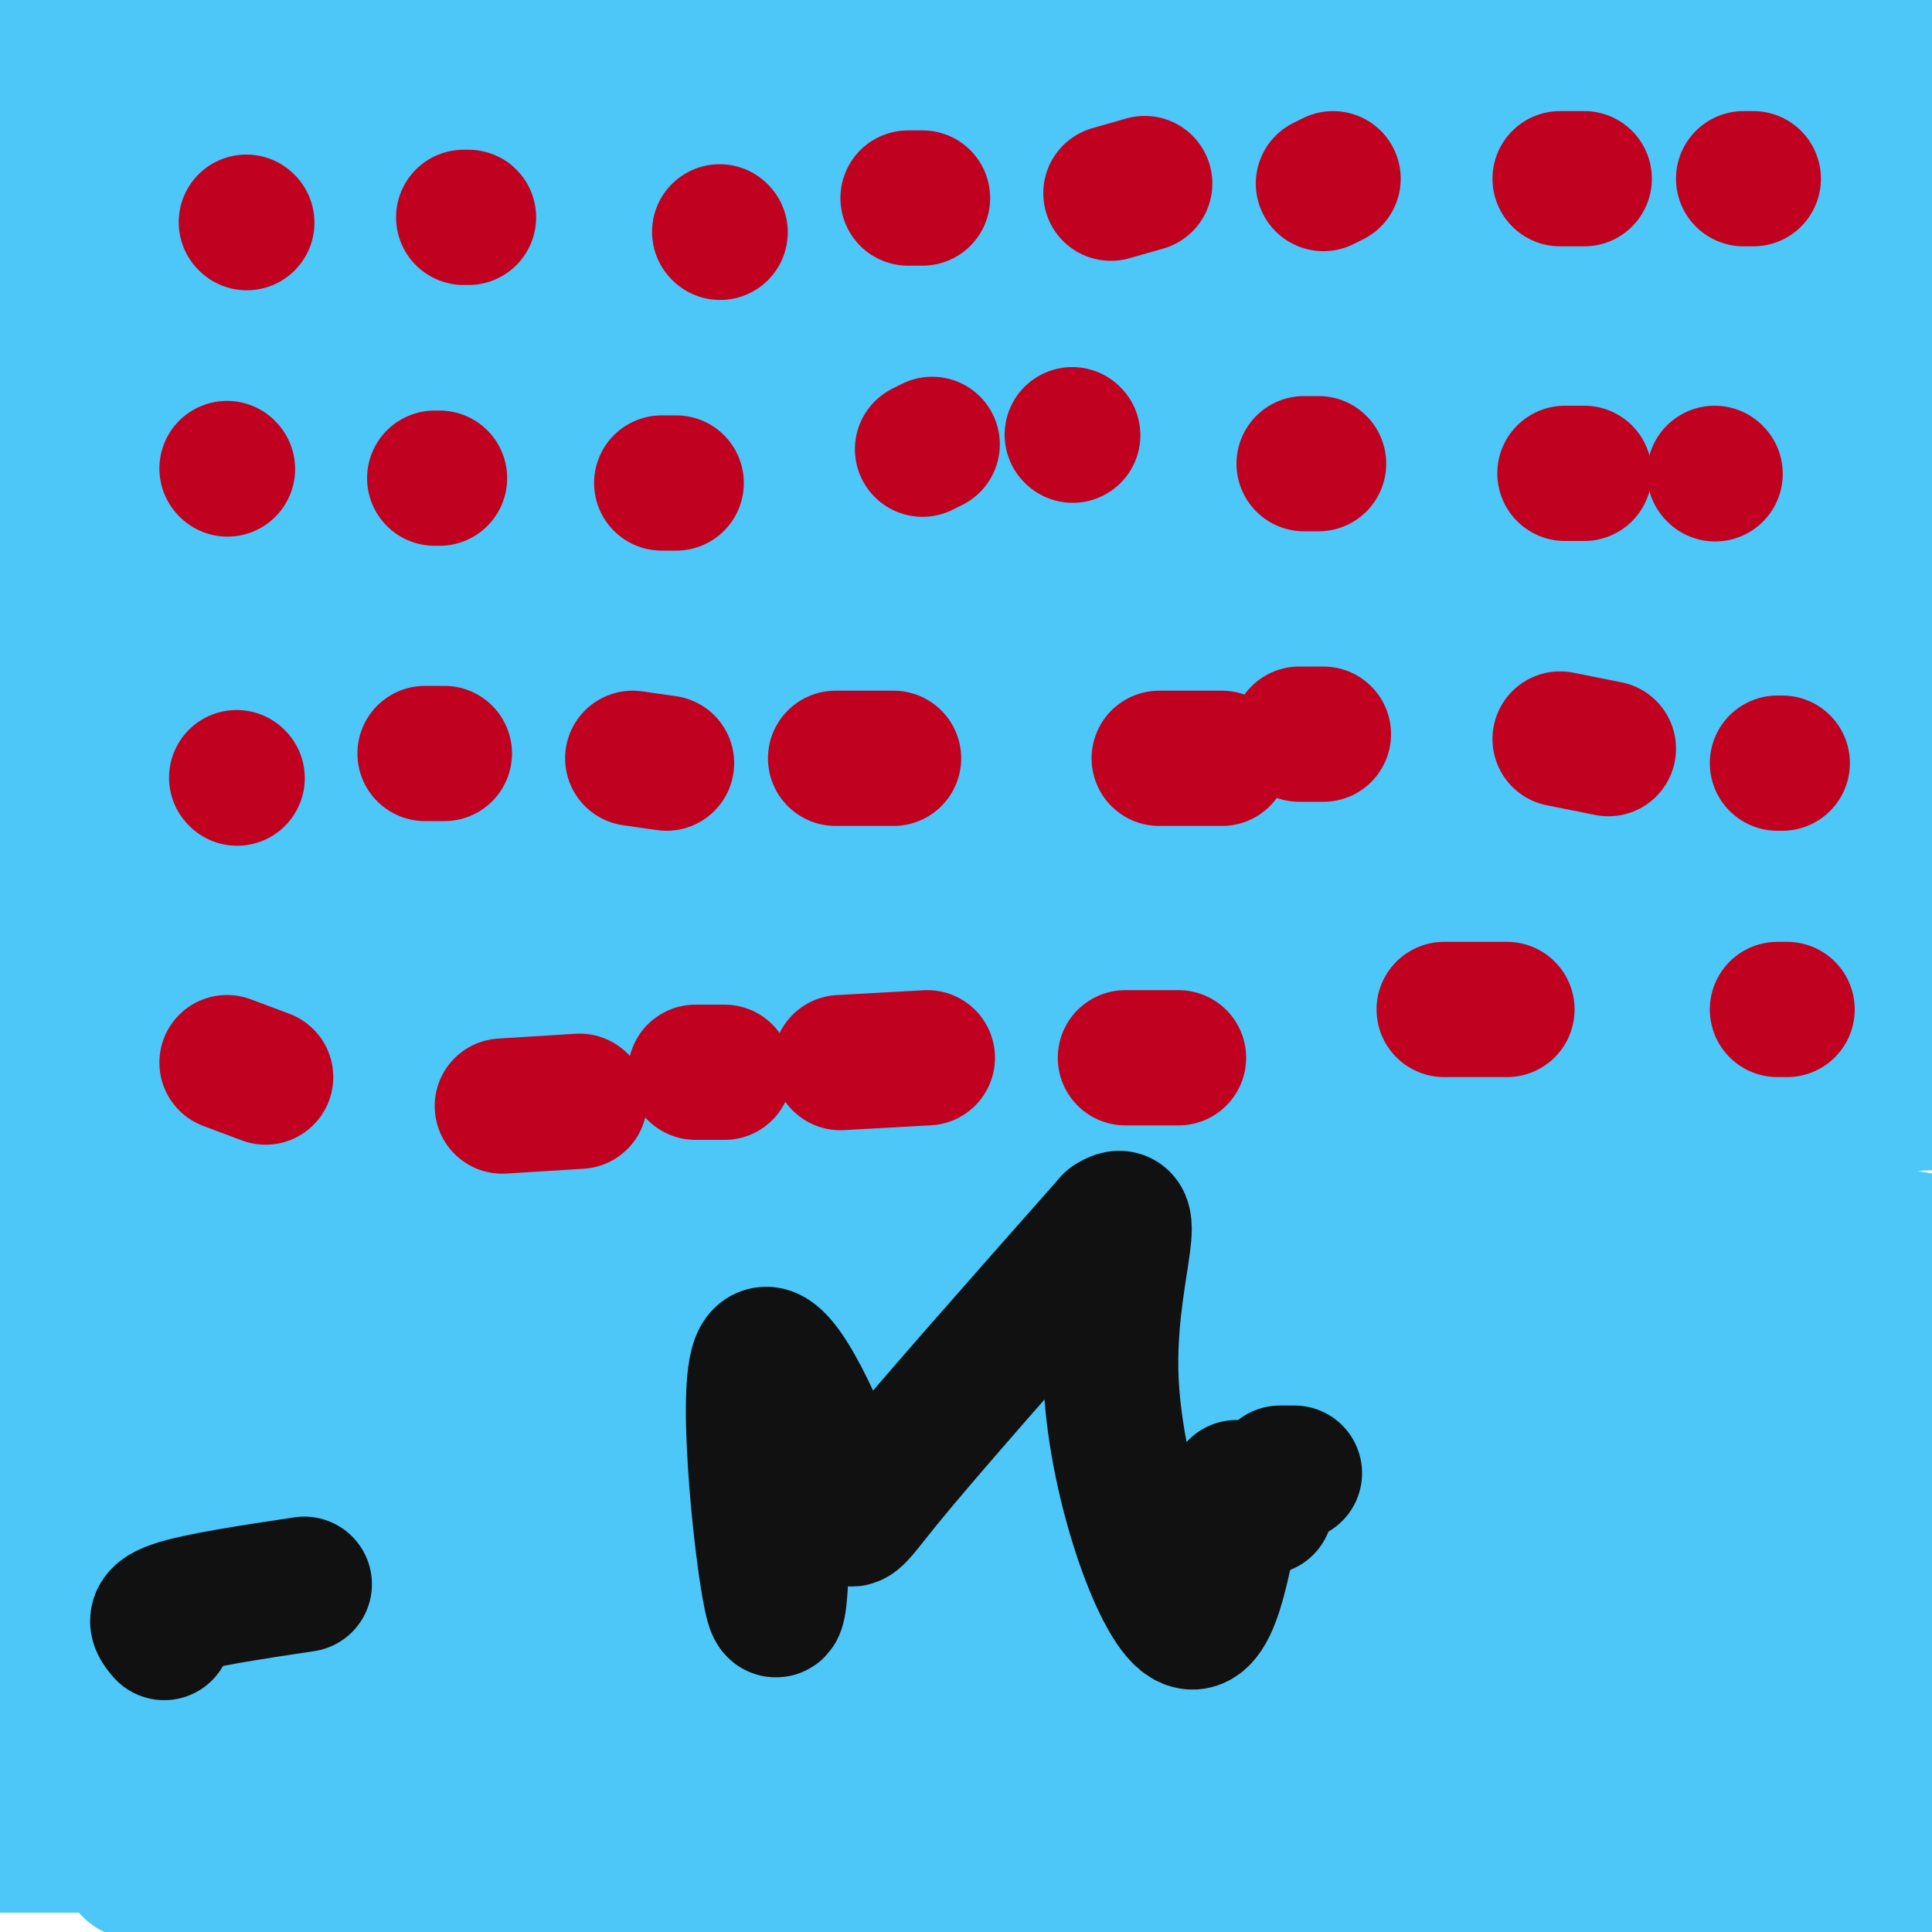 <svg viewBox='0 0 400 400' version='1.1' xmlns='http://www.w3.org/2000/svg' xmlns:xlink='http://www.w3.org/1999/xlink'><g fill='none' stroke='#4DC6F8' stroke-width='28' stroke-linecap='round' stroke-linejoin='round'><path d='M32,19c18.473,-3.976 36.946,-7.953 32,-10c-4.946,-2.047 -33.312,-2.166 35,-3c68.312,-0.834 233.302,-2.384 246,-3c12.698,-0.616 -126.895,-0.299 -191,0c-64.105,0.299 -52.720,0.581 -73,3c-20.280,2.419 -72.223,6.977 -66,9c6.223,2.023 70.611,1.512 135,1'/><path d='M150,16c37.179,0.345 62.625,0.708 106,-1c43.375,-1.708 104.679,-5.488 64,-7c-40.679,-1.512 -183.339,-0.756 -326,0'/><path d='M7,8c126.959,0.392 253.917,0.785 314,2c60.083,1.215 53.290,3.254 45,5c-8.290,1.746 -18.078,3.201 -14,4c4.078,0.799 22.022,0.943 -35,1c-57.022,0.057 -189.011,0.029 -321,0'/><path d='M-1,19c153.089,-0.226 306.179,-0.452 359,2c52.821,2.452 5.375,7.583 -63,10c-68.375,2.417 -157.679,2.119 -211,4c-53.321,1.881 -70.661,5.940 -88,10'/><path d='M6,45c101.831,-1.507 203.662,-3.014 291,-5c87.338,-1.986 160.183,-4.450 93,-5c-67.183,-0.550 -274.396,0.813 -341,0c-66.604,-0.813 7.399,-3.804 92,-5c84.601,-1.196 179.801,-0.598 275,0'/><path d='M397,31c-132.667,3.333 -265.333,6.667 -283,0c-17.667,-6.667 79.667,-23.333 177,-40'/><path d='M228,2c-55.417,6.167 -110.833,12.333 -72,15c38.833,2.667 171.917,1.833 305,1'/><path d='M376,18c-34.375,0.542 -68.750,1.083 -79,0c-10.250,-1.083 3.625,-3.792 13,-6c9.375,-2.208 14.250,-3.917 35,-6c20.750,-2.083 57.375,-4.542 94,-7'/><path d='M349,3c-13.417,1.000 -26.833,2.000 -13,3c13.833,1.000 54.917,2.000 96,3'/><path d='M201,0c-21.706,3.303 -43.413,6.607 -57,9c-13.587,2.393 -19.056,3.876 -23,6c-3.944,2.124 -6.363,4.889 -8,7c-1.637,2.111 -2.493,3.567 2,6c4.493,2.433 14.335,5.842 18,8c3.665,2.158 1.155,3.066 43,12c41.845,8.934 128.047,25.894 151,33c22.953,7.106 -17.343,4.359 -29,4c-11.657,-0.359 5.324,1.672 -65,-5c-70.324,-6.672 -227.953,-22.046 -199,-28c28.953,-5.954 244.487,-2.488 330,-2c85.513,0.488 41.004,-2.004 -35,-3c-76.004,-0.996 -183.502,-0.498 -291,0'/><path d='M38,47c-61.333,0.000 -69.167,0.000 -77,0'/><path d='M81,48c129.359,0.295 258.718,0.589 308,1c49.282,0.411 18.486,0.938 -17,7c-35.486,6.062 -75.663,17.657 -116,23c-40.337,5.343 -80.832,4.432 -119,8c-38.168,3.568 -74.007,11.614 -82,13c-7.993,1.386 11.859,-3.890 80,-6c68.141,-2.110 184.570,-1.055 301,0'/><path d='M329,94c-88.275,-1.497 -176.550,-2.993 -236,0c-59.450,2.993 -90.074,10.476 -79,7c11.074,-3.476 63.844,-17.911 105,-25c41.156,-7.089 70.696,-6.832 94,-9c23.304,-2.168 40.373,-6.762 3,0c-37.373,6.762 -129.186,24.881 -221,43'/><path d='M1,97c32.000,-6.875 64.000,-13.750 89,-18c25.000,-4.250 43.000,-5.875 41,-4c-2.000,1.875 -24.000,7.250 -52,10c-28.000,2.750 -62.000,2.875 -96,3'/><path d='M5,58c39.000,-7.917 78.000,-15.833 75,-17c-3.000,-1.167 -48.000,4.417 -93,10'/><path d='M6,52c65.417,-0.247 130.834,-0.493 154,1c23.166,1.493 4.080,4.726 -4,7c-8.080,2.274 -5.153,3.588 -17,6c-11.847,2.412 -38.467,5.922 -67,8c-28.533,2.078 -58.980,2.725 -65,1c-6.020,-1.725 12.386,-5.823 23,-9c10.614,-3.177 13.434,-5.432 47,-9c33.566,-3.568 97.876,-8.448 89,-4c-8.876,4.448 -90.938,18.224 -173,32'/><path d='M41,89c0.000,0.000 383.000,0.000 383,0'/><path d='M377,90c-101.411,1.326 -202.822,2.652 -235,0c-32.178,-2.652 4.878,-9.284 21,-14c16.122,-4.716 11.312,-7.518 56,-19c44.688,-11.482 138.875,-31.644 174,-37c35.125,-5.356 11.188,4.092 -28,21c-39.188,16.908 -93.628,41.274 -120,51c-26.372,9.726 -24.677,4.811 11,3c35.677,-1.811 105.336,-0.517 129,0c23.664,0.517 1.332,0.259 -21,0'/><path d='M364,95c-44.164,0.338 -144.075,1.183 -178,0c-33.925,-1.183 -1.864,-4.396 9,-7c10.864,-2.604 0.533,-4.601 33,-6c32.467,-1.399 107.734,-2.199 183,-3'/><path d='M374,85c-41.153,4.391 -82.305,8.782 -76,1c6.305,-7.782 60.068,-27.737 60,-28c-0.068,-0.263 -53.968,19.168 -83,30c-29.032,10.832 -33.196,13.067 -37,16c-3.804,2.933 -7.249,6.565 -8,9c-0.751,2.435 1.190,3.673 20,7c18.810,3.327 54.487,8.742 93,13c38.513,4.258 79.861,7.359 37,9c-42.861,1.641 -169.930,1.820 -297,2'/><path d='M83,144c-72.500,0.333 -105.250,0.167 -138,0'/><path d='M95,135c0.000,0.000 396.000,0.000 396,0'/><path d='M318,135c0.000,0.000 -321.000,0.000 -321,0'/><path d='M43,111c47.627,-9.878 95.255,-19.755 142,-24c46.745,-4.245 92.608,-2.857 124,-3c31.392,-0.143 48.314,-1.817 33,0c-15.314,1.817 -62.863,7.126 -94,8c-31.137,0.874 -45.863,-2.688 -77,0c-31.137,2.688 -78.685,11.625 -116,16c-37.315,4.375 -64.397,4.186 6,3c70.397,-1.186 238.271,-3.369 290,0c51.729,3.369 -12.688,12.292 -104,17c-91.312,4.708 -209.518,5.202 -243,3c-33.482,-2.202 17.759,-7.101 69,-12'/><path d='M73,119c77.000,-2.500 235.000,-2.750 393,-3'/><path d='M395,116c-164.246,1.067 -328.492,2.133 -375,0c-46.508,-2.133 24.723,-7.467 49,-10c24.277,-2.533 1.601,-2.265 71,-4c69.399,-1.735 230.875,-5.472 247,0c16.125,5.472 -113.099,20.154 -198,33c-84.901,12.846 -125.479,23.857 -144,30c-18.521,6.143 -14.985,7.420 -20,8c-5.015,0.580 -18.581,0.464 49,13c67.581,12.536 216.309,37.725 268,48c51.691,10.275 6.346,5.638 -39,1'/><path d='M303,235c-60.167,0.167 -191.083,0.083 -322,0'/><path d='M25,204c87.000,-6.833 174.000,-13.667 243,-17c69.000,-3.333 120.000,-3.167 171,-3'/><path d='M379,195c-108.512,1.387 -217.024,2.774 -253,0c-35.976,-2.774 0.583,-9.708 47,-20c46.417,-10.292 102.690,-23.940 144,-32c41.310,-8.060 67.655,-10.530 94,-13'/><path d='M387,136c-141.036,29.220 -282.071,58.440 -324,67c-41.929,8.560 15.250,-3.542 45,-9c29.750,-5.458 32.071,-4.274 81,-4c48.929,0.274 144.464,-0.363 240,-1'/><path d='M361,200c-134.568,1.773 -269.136,3.546 -318,3c-48.864,-0.546 -12.023,-3.412 21,-10c33.023,-6.588 62.228,-16.900 128,-26c65.772,-9.100 168.110,-16.990 205,-18c36.890,-1.010 8.332,4.860 -58,10c-66.332,5.140 -170.437,9.548 -222,14c-51.563,4.452 -50.584,8.946 -43,8c7.584,-0.946 21.773,-7.332 84,-10c62.227,-2.668 172.494,-1.620 216,-1c43.506,0.620 20.253,0.810 -3,1'/><path d='M371,171c-5.583,2.218 -18.040,7.263 -97,10c-78.960,2.737 -224.422,3.167 -275,2c-50.578,-1.167 -6.271,-3.929 25,-6c31.271,-2.071 49.506,-3.449 110,-4c60.494,-0.551 163.247,-0.276 266,0'/><path d='M374,173c-115.800,0.844 -231.600,1.689 -275,0c-43.400,-1.689 -14.400,-5.911 55,-8c69.400,-2.089 179.200,-2.044 289,-2'/><path d='M374,170c-150.873,1.096 -301.747,2.192 -353,0c-51.253,-2.192 -2.886,-7.671 17,-15c19.886,-7.329 11.289,-16.509 9,-19c-2.289,-2.491 1.729,1.707 -2,16c-3.729,14.293 -15.207,38.683 -20,55c-4.793,16.317 -2.903,24.563 -2,18c0.903,-6.563 0.819,-27.934 0,-41c-0.819,-13.066 -2.374,-17.825 -4,-23c-1.626,-5.175 -3.322,-10.764 -6,-14c-2.678,-3.236 -6.339,-4.118 -10,-5'/><path d='M3,142c-3.000,-1.000 -5.500,-1.000 -8,-1'/><path d='M-1,186c3.852,14.221 7.703,28.443 12,37c4.297,8.557 9.038,11.450 12,10c2.962,-1.450 4.144,-7.244 5,-9c0.856,-1.756 1.384,0.527 4,-28c2.616,-28.527 7.319,-87.865 0,-67c-7.319,20.865 -26.659,121.932 -46,223'/><path d='M9,346c-0.019,-16.789 -0.038,-33.578 -2,-56c-1.962,-22.422 -5.868,-50.478 -7,-51c-1.132,-0.522 0.511,26.489 2,44c1.489,17.511 2.824,25.522 10,45c7.176,19.478 20.193,50.422 29,68c8.807,17.578 13.403,21.789 18,26'/><path d='M77,391c0.349,-9.720 0.699,-19.440 0,-29c-0.699,-9.560 -2.446,-18.960 -5,-26c-2.554,-7.040 -5.914,-11.718 -9,-15c-3.086,-3.282 -5.899,-5.167 -9,-6c-3.101,-0.833 -6.491,-0.614 -10,-1c-3.509,-0.386 -7.139,-1.376 -12,8c-4.861,9.376 -10.954,29.117 -13,40c-2.046,10.883 -0.045,12.908 2,15c2.045,2.092 4.134,4.251 5,7c0.866,2.749 0.509,6.088 8,0c7.491,-6.088 22.830,-21.604 32,-33c9.170,-11.396 12.171,-18.672 16,-28c3.829,-9.328 8.486,-20.708 11,-30c2.514,-9.292 2.886,-16.495 2,-23c-0.886,-6.505 -3.029,-12.313 -5,-17c-1.971,-4.687 -3.771,-8.255 -11,-10c-7.229,-1.745 -19.889,-1.668 -29,0c-9.111,1.668 -14.675,4.928 -21,11c-6.325,6.072 -13.412,14.956 -18,24c-4.588,9.044 -6.677,18.247 -8,27c-1.323,8.753 -1.880,17.055 -1,26c0.880,8.945 3.197,18.534 8,27c4.803,8.466 12.092,15.810 21,22c8.908,6.190 19.434,11.228 36,14c16.566,2.772 39.172,3.279 58,1c18.828,-2.279 33.877,-7.344 49,-20c15.123,-12.656 30.321,-32.902 37,-44c6.679,-11.098 4.840,-13.049 3,-15'/><path d='M214,316c2.159,-7.505 6.055,-18.769 3,-33c-3.055,-14.231 -13.062,-31.429 -25,-41c-11.938,-9.571 -25.808,-11.514 -39,-14c-13.192,-2.486 -25.705,-5.516 -51,5c-25.295,10.516 -63.370,34.576 -83,49c-19.630,14.424 -20.815,19.212 -22,24'/><path d='M77,369c1.533,-12.222 3.067,-24.444 3,-35c-0.067,-10.556 -1.733,-19.444 -7,-27c-5.267,-7.556 -14.133,-13.778 -23,-20'/><path d='M6,276c0.000,0.000 -50.000,3.000 -50,3'/><path d='M65,394c26.365,-4.268 52.731,-8.536 72,-13c19.269,-4.464 31.443,-9.124 39,-14c7.557,-4.876 10.498,-9.967 11,-13c0.502,-3.033 -1.434,-4.006 -5,-5c-3.566,-0.994 -8.762,-2.009 -17,-3c-8.238,-0.991 -19.518,-1.959 -36,0c-16.482,1.959 -38.164,6.846 -47,9c-8.836,2.154 -4.825,1.574 -2,2c2.825,0.426 4.464,1.859 5,3c0.536,1.141 -0.030,1.991 18,0c18.030,-1.991 54.657,-6.822 74,-11c19.343,-4.178 21.402,-7.705 24,-11c2.598,-3.295 5.734,-6.360 7,-9c1.266,-2.640 0.662,-4.854 0,-7c-0.662,-2.146 -1.384,-4.225 -5,-6c-3.616,-1.775 -10.127,-3.247 -18,-5c-7.873,-1.753 -17.106,-3.787 -43,-5c-25.894,-1.213 -68.447,-1.607 -111,-2'/><path d='M139,304c74.304,0.060 148.607,0.119 170,-2c21.393,-2.119 -10.125,-6.417 -46,-10c-35.875,-3.583 -76.107,-6.452 -122,-7c-45.893,-0.548 -97.446,1.226 -149,3'/><path d='M63,298c99.946,-0.125 199.893,-0.250 237,-1c37.107,-0.750 11.375,-2.125 -35,-10c-46.375,-7.875 -113.393,-22.250 -165,-30c-51.607,-7.750 -87.804,-8.875 -124,-10'/><path d='M16,247c132.422,0.422 264.844,0.844 312,0c47.156,-0.844 9.044,-2.956 -13,-4c-22.044,-1.044 -28.022,-1.022 -34,-1'/><path d='M271,242c-28.085,8.233 -56.169,16.466 -101,21c-44.831,4.534 -106.408,5.370 -52,6c54.408,0.630 224.802,1.054 211,-3c-13.802,-4.054 -211.801,-12.587 -279,-17c-67.199,-4.413 -3.600,-4.707 60,-5'/><path d='M110,244c57.032,-1.013 169.613,-1.046 162,0c-7.613,1.046 -135.418,3.173 -153,0c-17.582,-3.173 75.061,-11.644 73,-14c-2.061,-2.356 -98.824,1.404 -128,1c-29.176,-0.404 9.235,-4.973 38,-7c28.765,-2.027 47.882,-1.514 67,-1'/><path d='M169,223c15.826,-0.154 21.893,-0.038 23,1c1.107,1.038 -2.744,3.000 -64,9c-61.256,6.000 -179.915,16.038 -110,0c69.915,-16.038 328.404,-58.154 356,-75c27.596,-16.846 -175.702,-8.423 -379,0'/><path d='M16,152c40.417,-9.333 80.833,-18.667 146,-23c65.167,-4.333 155.083,-3.667 245,-3'/><path d='M393,147c-113.083,19.167 -226.167,38.333 -224,46c2.167,7.667 119.583,3.833 237,0'/><path d='M390,203c-3.467,2.200 -6.933,4.400 -29,6c-22.067,1.600 -62.733,2.600 -55,3c7.733,0.400 63.867,0.200 120,0'/><path d='M348,216c-91.833,-0.500 -183.667,-1.000 -243,0c-59.333,1.000 -86.167,3.500 -113,6'/><path d='M13,224c155.450,-0.466 310.899,-0.931 380,0c69.101,0.931 51.853,3.259 -44,6c-95.853,2.741 -270.310,5.894 -304,2c-33.690,-3.894 73.387,-14.836 150,-20c76.613,-5.164 122.761,-4.549 136,-2c13.239,2.549 -6.431,7.034 -11,9c-4.569,1.966 5.962,1.414 -39,9c-44.962,7.586 -145.418,23.310 -184,30c-38.582,6.690 -15.291,4.345 8,2'/><path d='M105,260c50.500,0.333 172.750,0.167 295,0'/><path d='M396,260c18.250,2.000 36.500,4.000 -35,5c-71.500,1.000 -232.750,1.000 -394,1'/><path d='M131,260c0.000,0.000 284.000,0.000 284,0'/><path d='M386,260c0.000,0.000 -405.000,0.000 -405,0'/><path d='M16,247c20.290,-3.947 40.579,-7.894 82,-11c41.421,-3.106 103.972,-5.371 158,-7c54.028,-1.629 99.533,-2.622 118,0c18.467,2.622 9.895,8.860 -73,18c-82.895,9.140 -240.113,21.183 -228,26c12.113,4.817 193.556,2.409 375,0'/><path d='M387,276c-194.500,0.833 -389.000,1.667 -378,2c11.000,0.333 227.500,0.167 444,0'/><path d='M297,247c-74.851,-4.113 -149.702,-8.226 -159,-11c-9.298,-2.774 46.958,-4.208 105,0c58.042,4.208 117.869,14.060 156,21c38.131,6.940 54.565,10.970 71,15'/><path d='M393,276c-122.548,-0.125 -245.095,-0.250 -262,0c-16.905,0.250 71.833,0.875 124,0c52.167,-0.875 67.762,-3.250 90,-7c22.238,-3.750 51.119,-8.875 80,-14'/><path d='M299,251c-36.644,-2.778 -73.289,-5.556 -55,0c18.289,5.556 91.511,19.444 127,28c35.489,8.556 33.244,11.778 31,15'/><path d='M391,299c-5.173,1.786 -10.345,3.571 -52,4c-41.655,0.429 -119.792,-0.500 -200,1c-80.208,1.500 -162.488,5.429 -119,7c43.488,1.571 212.744,0.786 382,0'/><path d='M383,317c0.000,0.000 -435.000,2.000 -435,2'/><path d='M27,319c77.403,-0.730 154.806,-1.461 215,2c60.194,3.461 103.177,11.112 118,15c14.823,3.888 1.484,4.012 -16,6c-17.484,1.988 -39.114,5.841 -56,8c-16.886,2.159 -29.026,2.624 -81,4c-51.974,1.376 -143.780,3.661 -167,1c-23.220,-2.661 22.147,-10.270 83,-15c60.853,-4.730 137.191,-6.581 155,-5c17.809,1.581 -22.912,6.595 -83,9c-60.088,2.405 -139.544,2.203 -219,2'/><path d='M29,342c75.889,0.444 151.778,0.889 188,1c36.222,0.111 32.778,-0.111 62,5c29.222,5.111 91.111,15.556 153,26'/><path d='M361,382c0.000,0.000 -386.000,0.000 -386,0'/><path d='M41,357c93.822,-1.933 187.644,-3.867 210,-2c22.356,1.867 -26.756,7.533 -81,10c-54.244,2.467 -113.622,1.733 -173,1'/><path d='M57,365c75.662,-1.001 151.324,-2.003 208,0c56.676,2.003 94.366,7.009 116,11c21.634,3.991 27.211,6.967 -33,9c-60.211,2.033 -186.211,3.124 -236,2c-49.789,-1.124 -23.368,-4.464 43,-6c66.368,-1.536 172.684,-1.268 279,-1'/><path d='M340,394c-78.489,2.133 -156.978,4.267 -181,2c-24.022,-2.267 6.422,-8.933 62,-12c55.578,-3.067 136.289,-2.533 217,-2'/><path d='M398,396c0.000,0.000 -12.000,4.000 -12,4'/><path d='M389,398c0.000,0.000 34.000,-8.000 34,-8'/><path d='M394,375c-15.296,-7.172 -30.592,-14.344 -42,-20c-11.408,-5.656 -18.928,-9.797 -29,-19c-10.072,-9.203 -22.697,-23.470 -21,-21c1.697,2.470 17.714,21.675 27,30c9.286,8.325 11.839,5.769 13,9c1.161,3.231 0.930,12.247 4,-2c3.070,-14.247 9.442,-51.759 17,-48c7.558,3.759 16.302,48.788 20,59c3.698,10.212 2.349,-14.394 1,-39'/><path d='M384,324c0.644,-12.632 1.755,-24.714 0,-12c-1.755,12.714 -6.376,50.222 -6,49c0.376,-1.222 5.750,-41.173 9,-54c3.250,-12.827 4.375,1.470 6,19c1.625,17.530 3.750,38.294 4,40c0.250,1.706 -1.375,-15.647 -3,-33'/><path d='M394,333c-0.467,0.556 -0.133,18.444 1,24c1.133,5.556 3.067,-1.222 5,-8'/><path d='M394,379c-5.422,6.311 -10.844,12.622 -17,16c-6.156,3.378 -13.044,3.822 -19,3c-5.956,-0.822 -10.978,-2.911 -16,-5'/></g>
<g fill='none' stroke='#C10120' stroke-width='28' stroke-linecap='round' stroke-linejoin='round'><path d='M51,46c0.000,0.000 0.100,0.100 0.1,0.1'/><path d='M96,45c0.000,0.000 1.000,0.000 1,0'/><path d='M149,48c0.000,0.000 0.100,0.100 0.1,0.1'/><path d='M188,41c0.000,0.000 3.000,0.000 3,0'/><path d='M230,40c0.000,0.000 7.000,-2.000 7,-2'/><path d='M274,38c0.000,0.000 2.000,-1.000 2,-1'/><path d='M323,37c0.000,0.000 5.000,0.000 5,0'/><path d='M361,37c0.000,0.000 2.000,0.000 2,0'/><path d='M47,97c0.000,0.000 0.100,0.100 0.1,0.1'/><path d='M90,99c0.000,0.000 1.000,0.000 1,0'/><path d='M137,100c0.000,0.000 3.000,0.000 3,0'/><path d='M191,93c0.000,0.000 2.000,-1.000 2,-1'/><path d='M222,90c0.000,0.000 0.100,0.100 0.1,0.1'/><path d='M270,96c0.000,0.000 3.000,0.000 3,0'/><path d='M324,98c0.000,0.000 4.000,0.000 4,0'/><path d='M355,98c0.000,0.000 0.100,0.100 0.1,0.1'/><path d='M49,161c0.000,0.000 0.100,0.100 0.1,0.1'/><path d='M88,156c0.000,0.000 4.000,0.000 4,0'/><path d='M131,157c0.000,0.000 7.000,1.000 7,1'/><path d='M173,157c0.000,0.000 12.000,0.000 12,0'/><path d='M240,157c0.000,0.000 13.000,0.000 13,0'/><path d='M269,152c0.000,0.000 5.000,0.000 5,0'/><path d='M323,153c0.000,0.000 10.000,2.000 10,2'/><path d='M368,158c0.000,0.000 1.000,0.000 1,0'/><path d='M47,220c0.000,0.000 8.000,3.000 8,3'/><path d='M104,229c0.000,0.000 16.000,-1.000 16,-1'/><path d='M144,222c0.000,0.000 6.000,0.000 6,0'/><path d='M174,220c0.000,0.000 18.000,-1.000 18,-1'/><path d='M233,219c0.000,0.000 11.000,0.000 11,0'/><path d='M299,209c0.000,0.000 13.000,0.000 13,0'/><path d='M368,209c0.000,0.000 2.000,0.000 2,0'/></g>
<g fill='none' stroke='#111111' stroke-width='28' stroke-linecap='round' stroke-linejoin='round'><path d='M162,295c-0.026,21.933 -0.051,43.866 -2,37c-1.949,-6.866 -5.821,-42.531 -3,-50c2.821,-7.469 12.337,13.258 16,24c3.663,10.742 1.475,11.498 10,1c8.525,-10.498 27.762,-32.249 47,-54'/><path d='M230,253c6.512,-4.417 -0.708,11.542 0,32c0.708,20.458 9.345,45.417 15,50c5.655,4.583 8.327,-11.208 11,-27'/><path d='M265,305c0.000,0.000 3.000,0.000 3,0'/><path d='M34,338c-1.417,-1.667 -2.833,-3.333 2,-5c4.833,-1.667 15.917,-3.333 27,-5'/><path d='M260,312c0.000,0.000 2.000,0.000 2,0'/></g>
</svg>